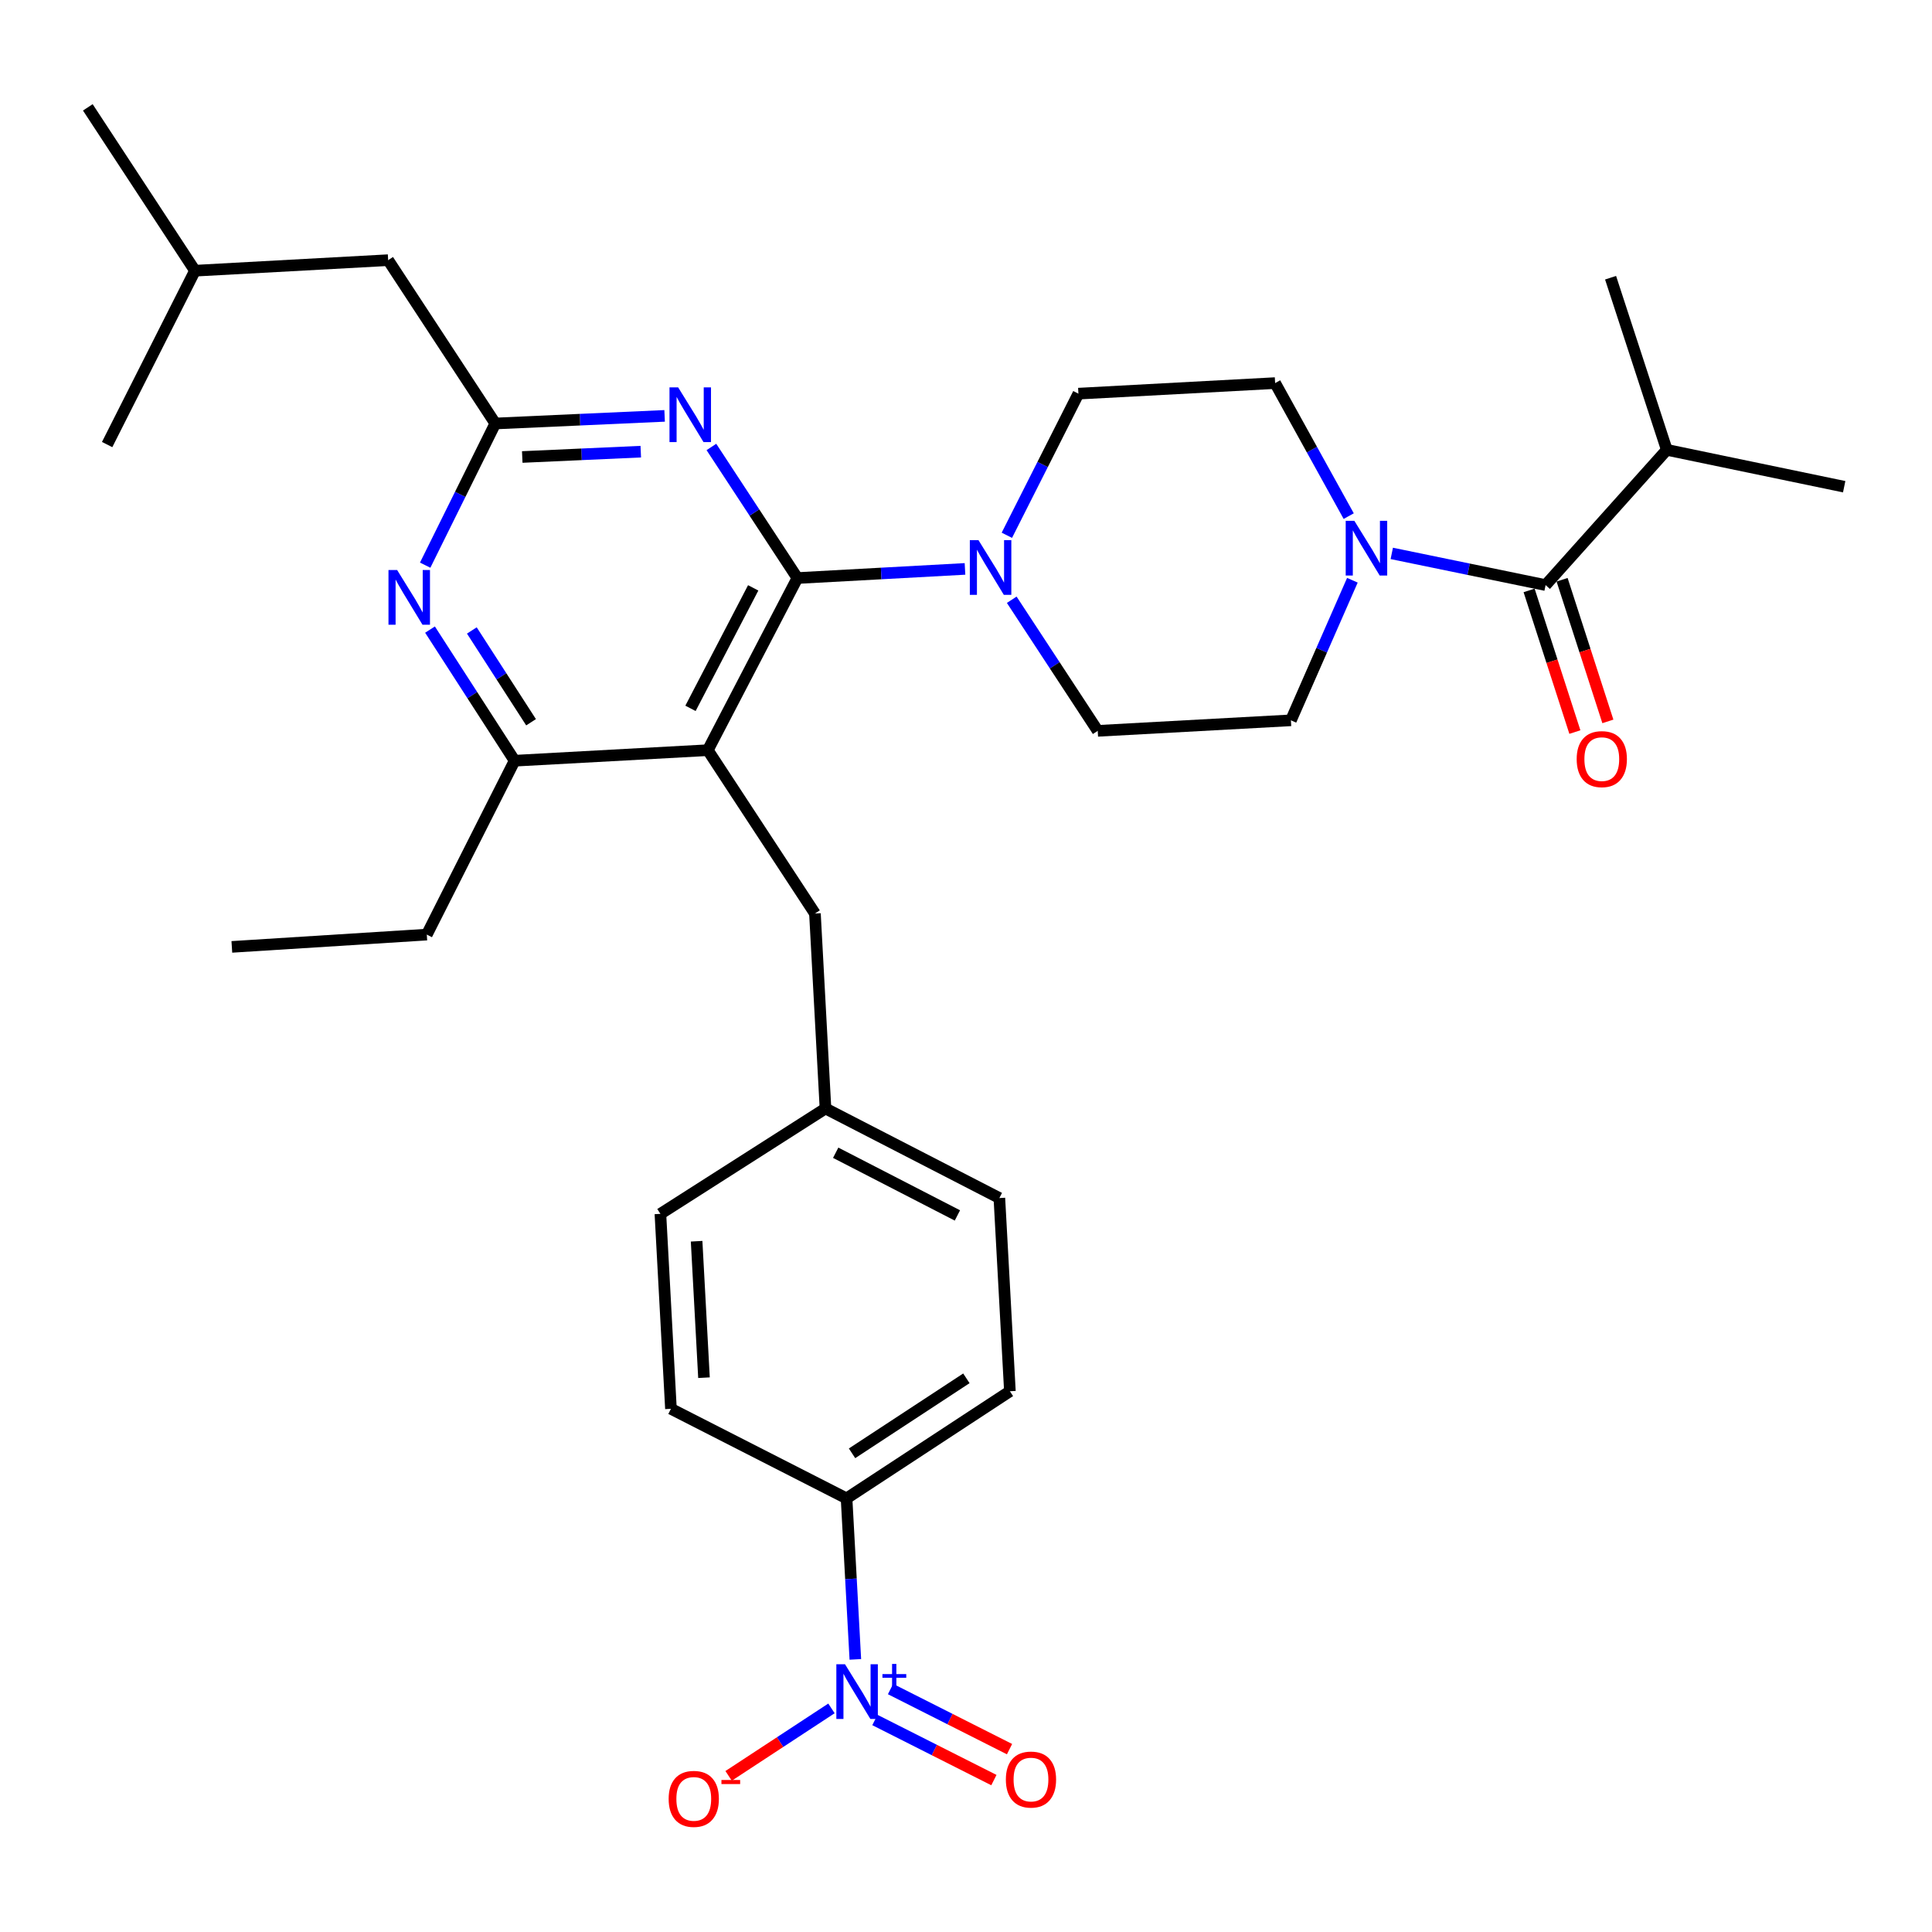 <?xml version='1.0' encoding='iso-8859-1'?>
<svg version='1.1' baseProfile='full'
              xmlns='http://www.w3.org/2000/svg'
                      xmlns:rdkit='http://www.rdkit.org/xml'
                      xmlns:xlink='http://www.w3.org/1999/xlink'
                  xml:space='preserve'
width='1000px' height='1000px' viewBox='0 0 1000 1000'>
<!-- END OF HEADER -->
<rect style='opacity:1.0;fill:#FFFFFF;stroke:none' width='1000' height='1000' x='0' y='0'> </rect>
<path class='bond-0' d='M 699.994,300.335 L 684.086,336.586' style='fill:none;fill-rule:evenodd;stroke:#0000FF;stroke-width:6px;stroke-linecap:butt;stroke-linejoin:miter;stroke-opacity:1' />
<path class='bond-0' d='M 684.086,336.586 L 668.177,372.837' style='fill:none;fill-rule:evenodd;stroke:#000000;stroke-width:6px;stroke-linecap:butt;stroke-linejoin:miter;stroke-opacity:1' />
<path class='bond-1' d='M 698.091,267.141 L 679.046,232.714' style='fill:none;fill-rule:evenodd;stroke:#0000FF;stroke-width:6px;stroke-linecap:butt;stroke-linejoin:miter;stroke-opacity:1' />
<path class='bond-1' d='M 679.046,232.714 L 660.001,198.288' style='fill:none;fill-rule:evenodd;stroke:#000000;stroke-width:6px;stroke-linecap:butt;stroke-linejoin:miter;stroke-opacity:1' />
<path class='bond-2' d='M 720.382,286.441 L 760.19,294.639' style='fill:none;fill-rule:evenodd;stroke:#0000FF;stroke-width:6px;stroke-linecap:butt;stroke-linejoin:miter;stroke-opacity:1' />
<path class='bond-2' d='M 760.19,294.639 L 799.999,302.838' style='fill:none;fill-rule:evenodd;stroke:#000000;stroke-width:6px;stroke-linecap:butt;stroke-linejoin:miter;stroke-opacity:1' />
<path class='bond-3' d='M 791.46,305.597 L 803.307,342.256' style='fill:none;fill-rule:evenodd;stroke:#000000;stroke-width:6px;stroke-linecap:butt;stroke-linejoin:miter;stroke-opacity:1' />
<path class='bond-3' d='M 803.307,342.256 L 815.154,378.914' style='fill:none;fill-rule:evenodd;stroke:#FF0000;stroke-width:6px;stroke-linecap:butt;stroke-linejoin:miter;stroke-opacity:1' />
<path class='bond-3' d='M 808.538,300.078 L 820.386,336.736' style='fill:none;fill-rule:evenodd;stroke:#000000;stroke-width:6px;stroke-linecap:butt;stroke-linejoin:miter;stroke-opacity:1' />
<path class='bond-3' d='M 820.386,336.736 L 832.233,373.395' style='fill:none;fill-rule:evenodd;stroke:#FF0000;stroke-width:6px;stroke-linecap:butt;stroke-linejoin:miter;stroke-opacity:1' />
<path class='bond-4' d='M 799.999,302.838 L 862.729,232.838' style='fill:none;fill-rule:evenodd;stroke:#000000;stroke-width:6px;stroke-linecap:butt;stroke-linejoin:miter;stroke-opacity:1' />
<path class='bond-5' d='M 862.729,232.838 L 954.545,251.924' style='fill:none;fill-rule:evenodd;stroke:#000000;stroke-width:6px;stroke-linecap:butt;stroke-linejoin:miter;stroke-opacity:1' />
<path class='bond-6' d='M 862.729,232.838 L 833.632,143.744' style='fill:none;fill-rule:evenodd;stroke:#000000;stroke-width:6px;stroke-linecap:butt;stroke-linejoin:miter;stroke-opacity:1' />
<path class='bond-7' d='M 421.814,472.84 L 427.269,573.75' style='fill:none;fill-rule:evenodd;stroke:#000000;stroke-width:6px;stroke-linecap:butt;stroke-linejoin:miter;stroke-opacity:1' />
<path class='bond-8' d='M 421.814,472.84 L 366.364,388.292' style='fill:none;fill-rule:evenodd;stroke:#000000;stroke-width:6px;stroke-linecap:butt;stroke-linejoin:miter;stroke-opacity:1' />
<path class='bond-9' d='M 366.364,388.292 L 266.361,393.747' style='fill:none;fill-rule:evenodd;stroke:#000000;stroke-width:6px;stroke-linecap:butt;stroke-linejoin:miter;stroke-opacity:1' />
<path class='bond-10' d='M 366.364,388.292 L 412.73,299.198' style='fill:none;fill-rule:evenodd;stroke:#000000;stroke-width:6px;stroke-linecap:butt;stroke-linejoin:miter;stroke-opacity:1' />
<path class='bond-10' d='M 357.397,366.642 L 389.854,304.276' style='fill:none;fill-rule:evenodd;stroke:#000000;stroke-width:6px;stroke-linecap:butt;stroke-linejoin:miter;stroke-opacity:1' />
<path class='bond-11' d='M 222.575,325.875 L 244.468,359.811' style='fill:none;fill-rule:evenodd;stroke:#0000FF;stroke-width:6px;stroke-linecap:butt;stroke-linejoin:miter;stroke-opacity:1' />
<path class='bond-11' d='M 244.468,359.811 L 266.361,393.747' style='fill:none;fill-rule:evenodd;stroke:#000000;stroke-width:6px;stroke-linecap:butt;stroke-linejoin:miter;stroke-opacity:1' />
<path class='bond-11' d='M 244.225,326.325 L 259.55,350.081' style='fill:none;fill-rule:evenodd;stroke:#0000FF;stroke-width:6px;stroke-linecap:butt;stroke-linejoin:miter;stroke-opacity:1' />
<path class='bond-11' d='M 259.55,350.081 L 274.875,373.836' style='fill:none;fill-rule:evenodd;stroke:#000000;stroke-width:6px;stroke-linecap:butt;stroke-linejoin:miter;stroke-opacity:1' />
<path class='bond-12' d='M 220.069,292.529 L 238.219,255.863' style='fill:none;fill-rule:evenodd;stroke:#0000FF;stroke-width:6px;stroke-linecap:butt;stroke-linejoin:miter;stroke-opacity:1' />
<path class='bond-12' d='M 238.219,255.863 L 256.369,219.198' style='fill:none;fill-rule:evenodd;stroke:#000000;stroke-width:6px;stroke-linecap:butt;stroke-linejoin:miter;stroke-opacity:1' />
<path class='bond-13' d='M 266.361,393.747 L 220.911,483.748' style='fill:none;fill-rule:evenodd;stroke:#000000;stroke-width:6px;stroke-linecap:butt;stroke-linejoin:miter;stroke-opacity:1' />
<path class='bond-14' d='M 412.73,299.198 L 390.474,265.273' style='fill:none;fill-rule:evenodd;stroke:#000000;stroke-width:6px;stroke-linecap:butt;stroke-linejoin:miter;stroke-opacity:1' />
<path class='bond-14' d='M 390.474,265.273 L 368.218,231.348' style='fill:none;fill-rule:evenodd;stroke:#0000FF;stroke-width:6px;stroke-linecap:butt;stroke-linejoin:miter;stroke-opacity:1' />
<path class='bond-15' d='M 412.73,299.198 L 456.105,296.832' style='fill:none;fill-rule:evenodd;stroke:#000000;stroke-width:6px;stroke-linecap:butt;stroke-linejoin:miter;stroke-opacity:1' />
<path class='bond-15' d='M 456.105,296.832 L 499.48,294.466' style='fill:none;fill-rule:evenodd;stroke:#0000FF;stroke-width:6px;stroke-linecap:butt;stroke-linejoin:miter;stroke-opacity:1' />
<path class='bond-16' d='M 344.005,215.257 L 300.187,217.227' style='fill:none;fill-rule:evenodd;stroke:#0000FF;stroke-width:6px;stroke-linecap:butt;stroke-linejoin:miter;stroke-opacity:1' />
<path class='bond-16' d='M 300.187,217.227 L 256.369,219.198' style='fill:none;fill-rule:evenodd;stroke:#000000;stroke-width:6px;stroke-linecap:butt;stroke-linejoin:miter;stroke-opacity:1' />
<path class='bond-16' d='M 331.666,233.778 L 300.993,235.158' style='fill:none;fill-rule:evenodd;stroke:#0000FF;stroke-width:6px;stroke-linecap:butt;stroke-linejoin:miter;stroke-opacity:1' />
<path class='bond-16' d='M 300.993,235.158 L 270.321,236.537' style='fill:none;fill-rule:evenodd;stroke:#000000;stroke-width:6px;stroke-linecap:butt;stroke-linejoin:miter;stroke-opacity:1' />
<path class='bond-17' d='M 256.369,219.198 L 200.908,134.66' style='fill:none;fill-rule:evenodd;stroke:#000000;stroke-width:6px;stroke-linecap:butt;stroke-linejoin:miter;stroke-opacity:1' />
<path class='bond-18' d='M 523.67,310.431 L 545.927,344.361' style='fill:none;fill-rule:evenodd;stroke:#0000FF;stroke-width:6px;stroke-linecap:butt;stroke-linejoin:miter;stroke-opacity:1' />
<path class='bond-18' d='M 545.927,344.361 L 568.184,378.291' style='fill:none;fill-rule:evenodd;stroke:#000000;stroke-width:6px;stroke-linecap:butt;stroke-linejoin:miter;stroke-opacity:1' />
<path class='bond-19' d='M 521.15,277.063 L 539.666,240.407' style='fill:none;fill-rule:evenodd;stroke:#0000FF;stroke-width:6px;stroke-linecap:butt;stroke-linejoin:miter;stroke-opacity:1' />
<path class='bond-19' d='M 539.666,240.407 L 558.183,203.752' style='fill:none;fill-rule:evenodd;stroke:#000000;stroke-width:6px;stroke-linecap:butt;stroke-linejoin:miter;stroke-opacity:1' />
<path class='bond-20' d='M 568.184,378.291 L 668.177,372.837' style='fill:none;fill-rule:evenodd;stroke:#000000;stroke-width:6px;stroke-linecap:butt;stroke-linejoin:miter;stroke-opacity:1' />
<path class='bond-21' d='M 660.001,198.288 L 558.183,203.752' style='fill:none;fill-rule:evenodd;stroke:#000000;stroke-width:6px;stroke-linecap:butt;stroke-linejoin:miter;stroke-opacity:1' />
<path class='bond-22' d='M 200.908,134.66 L 100.915,140.115' style='fill:none;fill-rule:evenodd;stroke:#000000;stroke-width:6px;stroke-linecap:butt;stroke-linejoin:miter;stroke-opacity:1' />
<path class='bond-23' d='M 100.915,140.115 L 45.455,55.567' style='fill:none;fill-rule:evenodd;stroke:#000000;stroke-width:6px;stroke-linecap:butt;stroke-linejoin:miter;stroke-opacity:1' />
<path class='bond-24' d='M 100.915,140.115 L 55.456,230.106' style='fill:none;fill-rule:evenodd;stroke:#000000;stroke-width:6px;stroke-linecap:butt;stroke-linejoin:miter;stroke-opacity:1' />
<path class='bond-25' d='M 517.27,620.107 L 427.269,573.75' style='fill:none;fill-rule:evenodd;stroke:#000000;stroke-width:6px;stroke-linecap:butt;stroke-linejoin:miter;stroke-opacity:1' />
<path class='bond-25' d='M 495.552,629.11 L 432.55,596.66' style='fill:none;fill-rule:evenodd;stroke:#000000;stroke-width:6px;stroke-linecap:butt;stroke-linejoin:miter;stroke-opacity:1' />
<path class='bond-26' d='M 517.27,620.107 L 522.725,720.11' style='fill:none;fill-rule:evenodd;stroke:#000000;stroke-width:6px;stroke-linecap:butt;stroke-linejoin:miter;stroke-opacity:1' />
<path class='bond-27' d='M 427.269,573.75 L 341.824,628.293' style='fill:none;fill-rule:evenodd;stroke:#000000;stroke-width:6px;stroke-linecap:butt;stroke-linejoin:miter;stroke-opacity:1' />
<path class='bond-28' d='M 220.911,483.748 L 120.001,490.11' style='fill:none;fill-rule:evenodd;stroke:#000000;stroke-width:6px;stroke-linecap:butt;stroke-linejoin:miter;stroke-opacity:1' />
<path class='bond-29' d='M 341.824,628.293 L 347.278,729.194' style='fill:none;fill-rule:evenodd;stroke:#000000;stroke-width:6px;stroke-linecap:butt;stroke-linejoin:miter;stroke-opacity:1' />
<path class='bond-29' d='M 360.564,642.46 L 364.382,713.09' style='fill:none;fill-rule:evenodd;stroke:#000000;stroke-width:6px;stroke-linecap:butt;stroke-linejoin:miter;stroke-opacity:1' />
<path class='bond-30' d='M 347.278,729.194 L 438.177,775.561' style='fill:none;fill-rule:evenodd;stroke:#000000;stroke-width:6px;stroke-linecap:butt;stroke-linejoin:miter;stroke-opacity:1' />
<path class='bond-31' d='M 438.177,775.561 L 522.725,720.11' style='fill:none;fill-rule:evenodd;stroke:#000000;stroke-width:6px;stroke-linecap:butt;stroke-linejoin:miter;stroke-opacity:1' />
<path class='bond-31' d='M 441.016,752.235 L 500.199,713.419' style='fill:none;fill-rule:evenodd;stroke:#000000;stroke-width:6px;stroke-linecap:butt;stroke-linejoin:miter;stroke-opacity:1' />
<path class='bond-32' d='M 438.177,775.561 L 440.45,817.23' style='fill:none;fill-rule:evenodd;stroke:#000000;stroke-width:6px;stroke-linecap:butt;stroke-linejoin:miter;stroke-opacity:1' />
<path class='bond-32' d='M 440.45,817.23 L 442.723,858.9' style='fill:none;fill-rule:evenodd;stroke:#0000FF;stroke-width:6px;stroke-linecap:butt;stroke-linejoin:miter;stroke-opacity:1' />
<path class='bond-33' d='M 430.364,884.266 L 403.746,901.726' style='fill:none;fill-rule:evenodd;stroke:#0000FF;stroke-width:6px;stroke-linecap:butt;stroke-linejoin:miter;stroke-opacity:1' />
<path class='bond-33' d='M 403.746,901.726 L 377.127,919.186' style='fill:none;fill-rule:evenodd;stroke:#FF0000;stroke-width:6px;stroke-linecap:butt;stroke-linejoin:miter;stroke-opacity:1' />
<path class='bond-34' d='M 452.847,890.271 L 483.643,905.822' style='fill:none;fill-rule:evenodd;stroke:#0000FF;stroke-width:6px;stroke-linecap:butt;stroke-linejoin:miter;stroke-opacity:1' />
<path class='bond-34' d='M 483.643,905.822 L 514.439,921.374' style='fill:none;fill-rule:evenodd;stroke:#FF0000;stroke-width:6px;stroke-linecap:butt;stroke-linejoin:miter;stroke-opacity:1' />
<path class='bond-34' d='M 460.938,874.249 L 491.734,889.801' style='fill:none;fill-rule:evenodd;stroke:#0000FF;stroke-width:6px;stroke-linecap:butt;stroke-linejoin:miter;stroke-opacity:1' />
<path class='bond-34' d='M 491.734,889.801 L 522.53,905.352' style='fill:none;fill-rule:evenodd;stroke:#FF0000;stroke-width:6px;stroke-linecap:butt;stroke-linejoin:miter;stroke-opacity:1' />
<path  class='atom-0' d='M 701.015 269.582
L 710.295 284.582
Q 711.215 286.062, 712.695 288.742
Q 714.175 291.422, 714.255 291.582
L 714.255 269.582
L 718.015 269.582
L 718.015 297.902
L 714.135 297.902
L 704.175 281.502
Q 703.015 279.582, 701.775 277.382
Q 700.575 275.182, 700.215 274.502
L 700.215 297.902
L 696.535 297.902
L 696.535 269.582
L 701.015 269.582
' fill='#0000FF'/>
<path  class='atom-2' d='M 816.086 392.919
Q 816.086 386.119, 819.446 382.319
Q 822.806 378.519, 829.086 378.519
Q 835.366 378.519, 838.726 382.319
Q 842.086 386.119, 842.086 392.919
Q 842.086 399.799, 838.686 403.719
Q 835.286 407.599, 829.086 407.599
Q 822.846 407.599, 819.446 403.719
Q 816.086 399.839, 816.086 392.919
M 829.086 404.399
Q 833.406 404.399, 835.726 401.519
Q 838.086 398.599, 838.086 392.919
Q 838.086 387.359, 835.726 384.559
Q 833.406 381.719, 829.086 381.719
Q 824.766 381.719, 822.406 384.519
Q 820.086 387.319, 820.086 392.919
Q 820.086 398.639, 822.406 401.519
Q 824.766 404.399, 829.086 404.399
' fill='#FF0000'/>
<path  class='atom-6' d='M 205.557 295.039
L 214.837 310.039
Q 215.757 311.519, 217.237 314.199
Q 218.717 316.879, 218.797 317.039
L 218.797 295.039
L 222.557 295.039
L 222.557 323.359
L 218.677 323.359
L 208.717 306.959
Q 207.557 305.039, 206.317 302.839
Q 205.117 300.639, 204.757 299.959
L 204.757 323.359
L 201.077 323.359
L 201.077 295.039
L 205.557 295.039
' fill='#0000FF'/>
<path  class='atom-9' d='M 351.01 200.501
L 360.29 215.501
Q 361.21 216.981, 362.69 219.661
Q 364.17 222.341, 364.25 222.501
L 364.25 200.501
L 368.01 200.501
L 368.01 228.821
L 364.13 228.821
L 354.17 212.421
Q 353.01 210.501, 351.77 208.301
Q 350.57 206.101, 350.21 205.421
L 350.21 228.821
L 346.53 228.821
L 346.53 200.501
L 351.01 200.501
' fill='#0000FF'/>
<path  class='atom-11' d='M 506.463 279.584
L 515.743 294.584
Q 516.663 296.064, 518.143 298.744
Q 519.623 301.424, 519.703 301.584
L 519.703 279.584
L 523.463 279.584
L 523.463 307.904
L 519.583 307.904
L 509.623 291.504
Q 508.463 289.584, 507.223 287.384
Q 506.023 285.184, 505.663 284.504
L 505.663 307.904
L 501.983 307.904
L 501.983 279.584
L 506.463 279.584
' fill='#0000FF'/>
<path  class='atom-27' d='M 437.372 861.404
L 446.652 876.404
Q 447.572 877.884, 449.052 880.564
Q 450.532 883.244, 450.612 883.404
L 450.612 861.404
L 454.372 861.404
L 454.372 889.724
L 450.492 889.724
L 440.532 873.324
Q 439.372 871.404, 438.132 869.204
Q 436.932 867.004, 436.572 866.324
L 436.572 889.724
L 432.892 889.724
L 432.892 861.404
L 437.372 861.404
' fill='#0000FF'/>
<path  class='atom-27' d='M 456.748 866.509
L 461.737 866.509
L 461.737 861.255
L 463.955 861.255
L 463.955 866.509
L 469.077 866.509
L 469.077 868.409
L 463.955 868.409
L 463.955 873.689
L 461.737 873.689
L 461.737 868.409
L 456.748 868.409
L 456.748 866.509
' fill='#0000FF'/>
<path  class='atom-28' d='M 346.094 931.095
Q 346.094 924.295, 349.454 920.495
Q 352.814 916.695, 359.094 916.695
Q 365.374 916.695, 368.734 920.495
Q 372.094 924.295, 372.094 931.095
Q 372.094 937.975, 368.694 941.895
Q 365.294 945.775, 359.094 945.775
Q 352.854 945.775, 349.454 941.895
Q 346.094 938.015, 346.094 931.095
M 359.094 942.575
Q 363.414 942.575, 365.734 939.695
Q 368.094 936.775, 368.094 931.095
Q 368.094 925.535, 365.734 922.735
Q 363.414 919.895, 359.094 919.895
Q 354.774 919.895, 352.414 922.695
Q 350.094 925.495, 350.094 931.095
Q 350.094 936.815, 352.414 939.695
Q 354.774 942.575, 359.094 942.575
' fill='#FF0000'/>
<path  class='atom-28' d='M 373.414 921.317
L 383.103 921.317
L 383.103 923.429
L 373.414 923.429
L 373.414 921.317
' fill='#FF0000'/>
<path  class='atom-29' d='M 520.633 921.093
Q 520.633 914.293, 523.993 910.493
Q 527.353 906.693, 533.633 906.693
Q 539.913 906.693, 543.273 910.493
Q 546.633 914.293, 546.633 921.093
Q 546.633 927.973, 543.233 931.893
Q 539.833 935.773, 533.633 935.773
Q 527.393 935.773, 523.993 931.893
Q 520.633 928.013, 520.633 921.093
M 533.633 932.573
Q 537.953 932.573, 540.273 929.693
Q 542.633 926.773, 542.633 921.093
Q 542.633 915.533, 540.273 912.733
Q 537.953 909.893, 533.633 909.893
Q 529.313 909.893, 526.953 912.693
Q 524.633 915.493, 524.633 921.093
Q 524.633 926.813, 526.953 929.693
Q 529.313 932.573, 533.633 932.573
' fill='#FF0000'/>
</svg>
